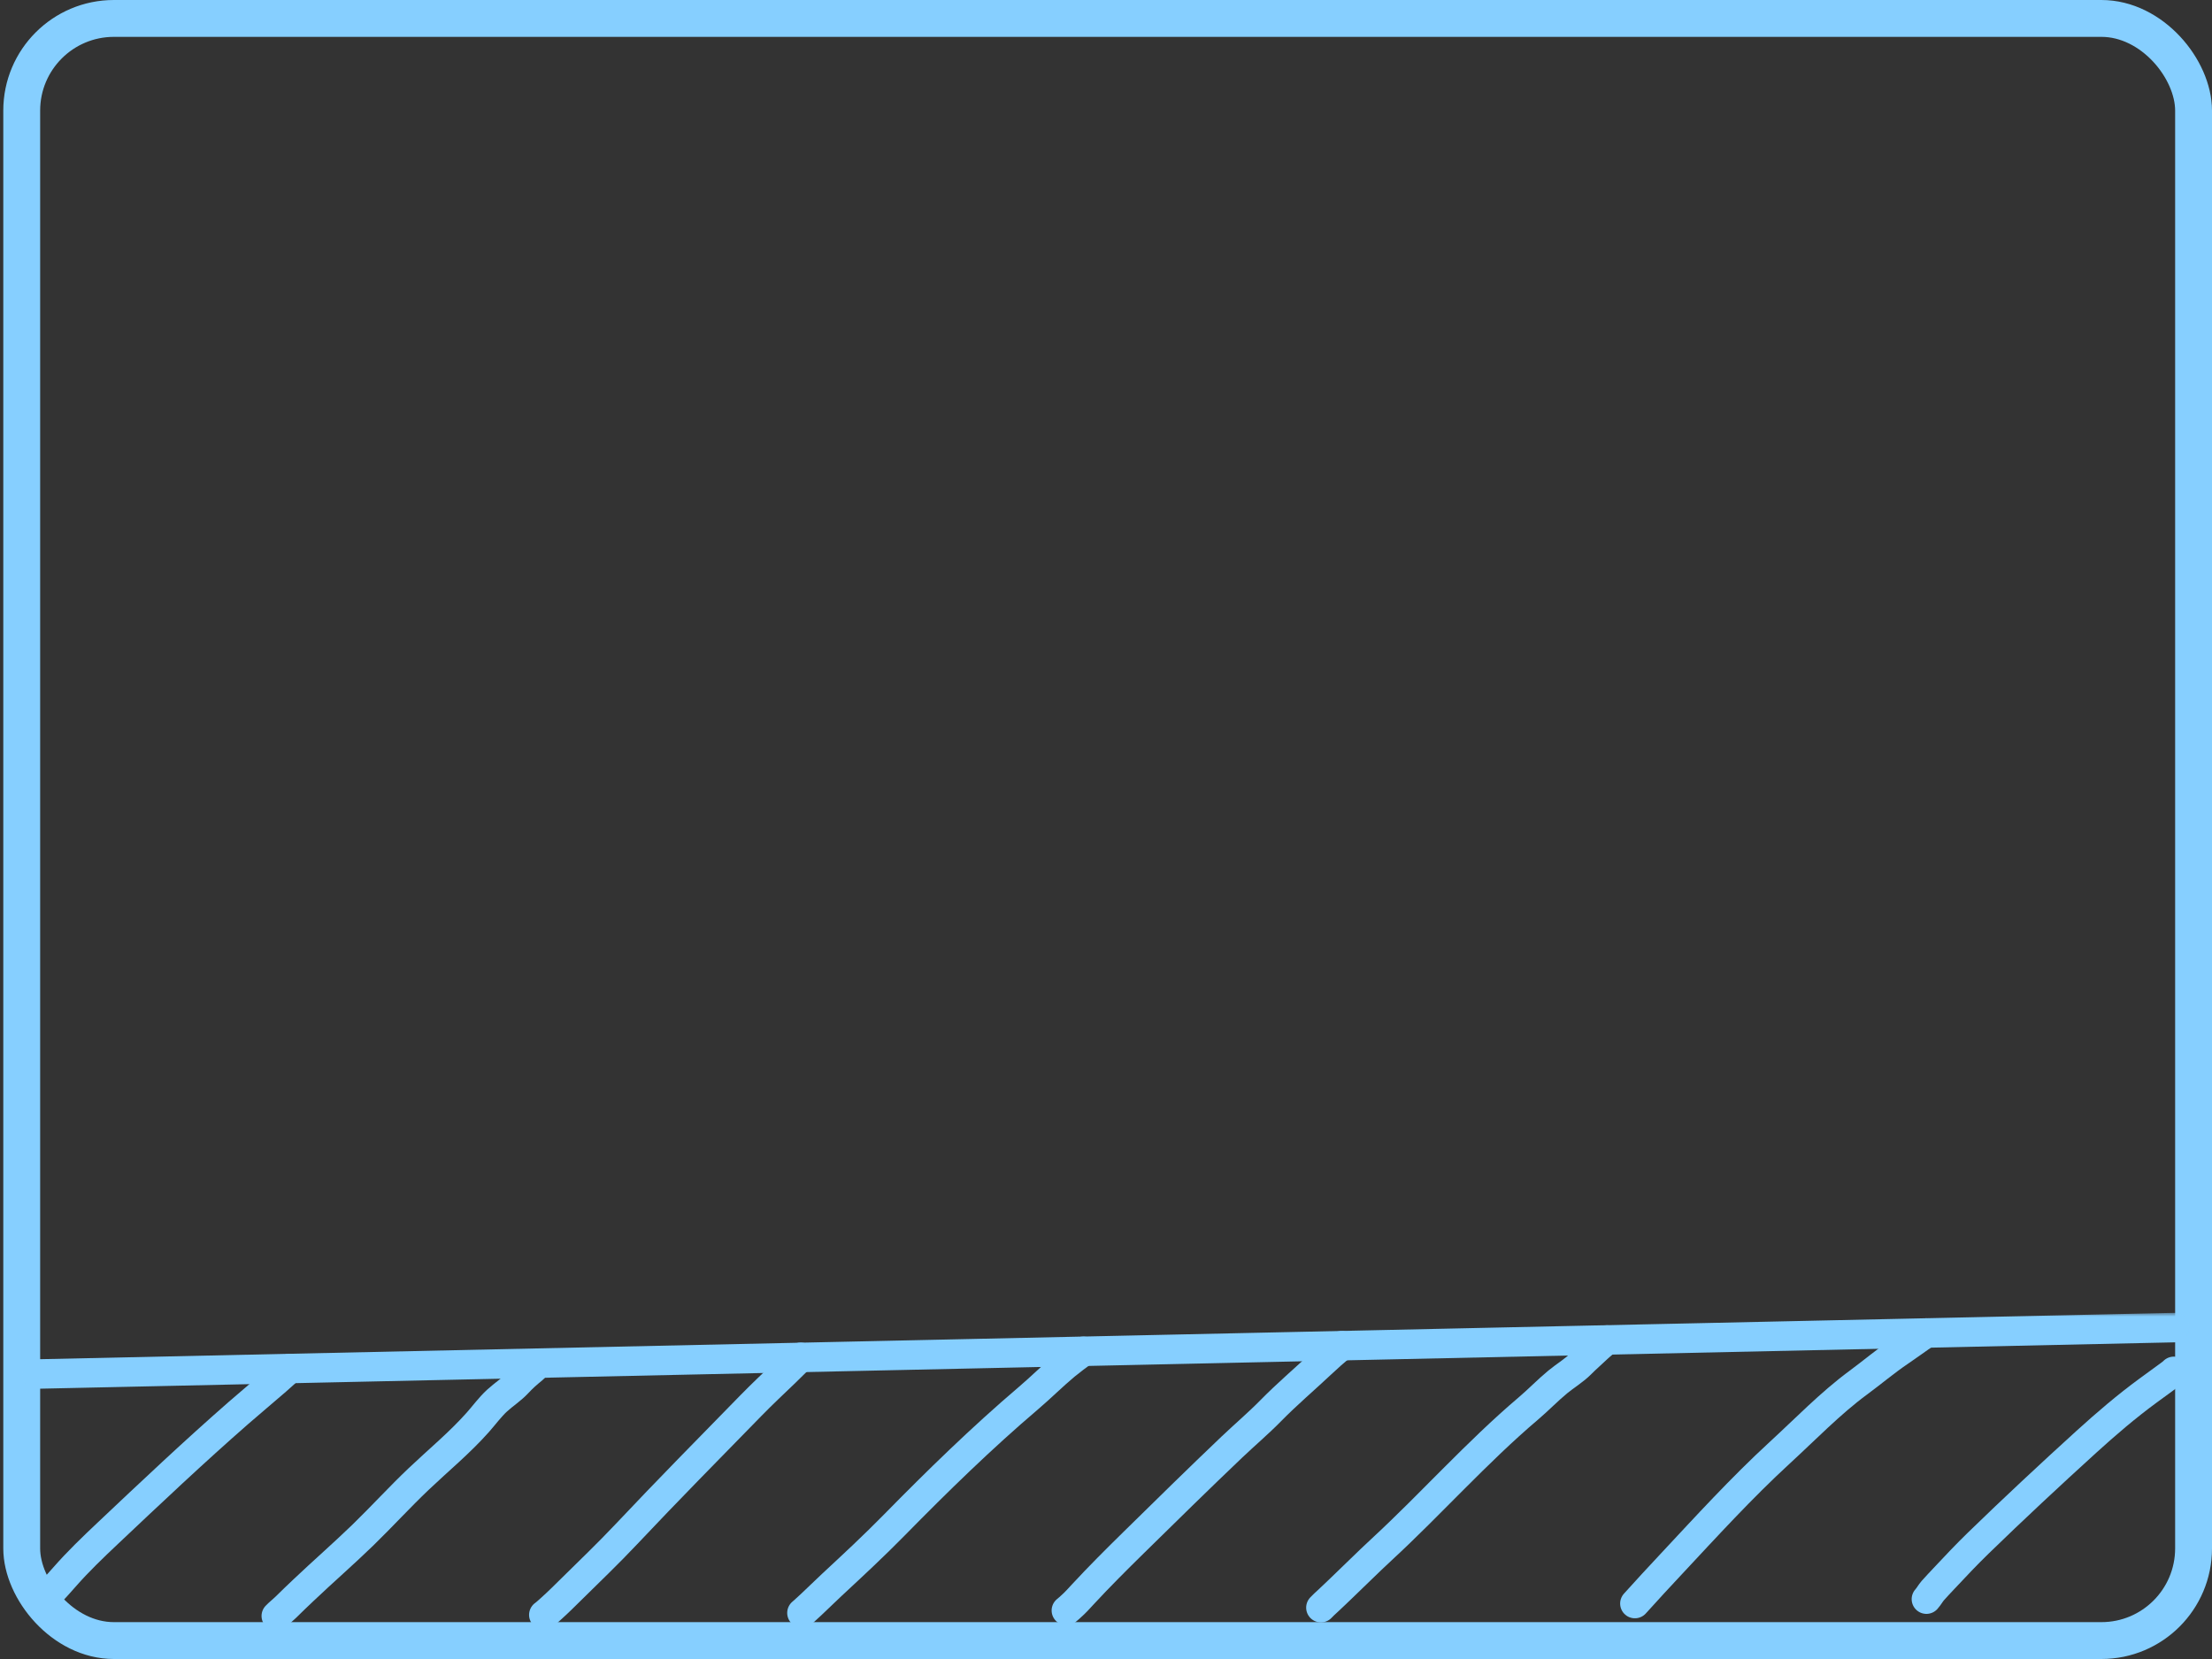 <?xml version="1.0" encoding="UTF-8"?> <svg xmlns="http://www.w3.org/2000/svg" width="300" height="225" viewBox="0 0 300 225" fill="none"><rect x="0" y="0" width="300" height="225" fill="#333333" stroke="none"/> <rect x="2.946" y="2.5" width="294.554" height="220" rx="12.5" stroke="#86CFFF" stroke-width="5"></rect> <mask id="path-2-outside-1_77_604" maskUnits="userSpaceOnUse" x="3" y="178.054" width="294" height="11" fill="black"> <rect fill="white" x="3" y="178.054" width="294" height="11"></rect> <path fill-rule="evenodd" clip-rule="evenodd" d="M5 186.349L294.893 180.054Z"></path> </mask> <path fill-rule="evenodd" clip-rule="evenodd" d="M5 186.349L294.893 180.054Z" fill="white"></path> <path d="M4.957 184.35C3.852 184.374 2.976 185.289 3 186.393C3.024 187.497 3.939 188.373 5.043 188.349L4.957 184.35ZM294.936 182.054C296.041 182.03 296.916 181.115 296.892 180.011C296.868 178.906 295.954 178.031 294.849 178.055L294.936 182.054ZM5.043 188.349L294.936 182.054L294.849 178.055L4.957 184.35L5.043 188.349Z" fill="#86CFFF" mask="url(#path-2-outside-1_77_604)"></path> <path d="M6.997 215.8C7.19 215.644 8.504 214.156 8.761 213.865C10.595 211.774 12.584 209.867 14.6 207.964C20.431 202.454 26.296 196.918 32.327 191.643C34.026 190.158 35.761 188.723 37.464 187.241C37.929 186.836 38.946 185.906 39.282 185.619" stroke="#86CFFF" stroke-width="4" stroke-miterlimit="1.5" stroke-linecap="round" stroke-linejoin="round"></path> <path d="M37.472 219.165C37.748 218.864 38.418 218.319 38.708 218.031C39.522 217.222 40.356 216.428 41.19 215.638C43.84 213.125 46.595 210.731 49.219 208.187C51.792 205.688 54.219 203.02 56.817 200.555C59.496 198.013 62.332 195.682 64.799 192.906C65.665 191.933 66.455 190.834 67.412 189.956C68.327 189.116 69.365 188.467 70.217 187.549C70.854 186.861 71.526 186.262 72.252 185.681C72.417 185.551 72.934 185.022 73.06 184.906" stroke="#86CFFF" stroke-width="4" stroke-miterlimit="1.5" stroke-linecap="round" stroke-linejoin="round"></path> <path d="M73.754 219.014C74.063 218.797 74.471 218.41 74.753 218.159C75.678 217.334 76.558 216.452 77.442 215.581C79.962 213.098 82.504 210.663 84.934 208.086C90.501 202.18 96.202 196.398 101.858 190.613C103.384 189.053 104.966 187.566 106.541 186.059C106.992 185.627 108.097 184.497 108.582 184.088" stroke="#86CFFF" stroke-width="4" stroke-miterlimit="1.5" stroke-linecap="round" stroke-linejoin="round"></path> <path d="M108.763 218.75C108.843 218.678 108.97 218.574 109.015 218.534C109.355 218.234 109.688 217.921 110.02 217.612C110.965 216.732 111.878 215.818 112.823 214.94C115.679 212.289 118.553 209.621 121.285 206.836C127.127 200.885 133.139 195.015 139.479 189.621C141.169 188.182 142.741 186.604 144.445 185.181C145.055 184.672 146.359 183.689 146.933 183.276" stroke="#86CFFF" stroke-width="4" stroke-miterlimit="1.5" stroke-linecap="round" stroke-linejoin="round"></path> <path d="M144.626 218.42C144.997 218.126 145.096 218.011 145.253 217.873C145.835 217.366 146.348 216.782 146.872 216.217C149.098 213.813 151.445 211.475 153.779 209.182C158.181 204.857 162.587 200.528 167.054 196.274C168.81 194.602 170.66 193.04 172.362 191.305C174.544 189.079 176.94 187.049 179.212 184.914C179.885 184.282 181.212 183.063 181.992 182.513" stroke="#86CFFF" stroke-width="4" stroke-miterlimit="1.5" stroke-linecap="round" stroke-linejoin="round"></path> <path d="M179.146 218.034C179.384 217.791 179.529 217.643 179.567 217.609C179.74 217.45 179.911 217.29 180.085 217.131C180.712 216.556 181.318 215.96 181.935 215.374C183.751 213.65 185.519 211.871 187.358 210.173C194.132 203.919 200.259 196.983 207.281 191.024C208.646 189.867 209.892 188.561 211.269 187.425C212.284 186.588 213.478 185.886 214.402 184.951C215.118 184.226 215.889 183.574 216.622 182.868C216.862 182.637 217.121 182.43 217.37 182.211C217.486 182.108 217.715 181.943 217.948 181.737" stroke="#86CFFF" stroke-width="4" stroke-miterlimit="1.5" stroke-linecap="round" stroke-linejoin="round"></path> <path d="M221.73 217.478C223.313 215.712 225.082 213.808 226.613 212.17C231.357 207.091 236.239 201.74 241.357 197.043C244.767 193.913 248.282 190.279 252.004 187.54C253.9 186.145 255.73 184.587 257.681 183.276C258.733 182.57 260.19 181.495 261.246 180.788" stroke="#86CFFF" stroke-width="4" stroke-miterlimit="1.5" stroke-linecap="round" stroke-linejoin="round"></path> <path d="M261.267 216.881C261.588 216.527 261.84 216.058 262.131 215.726C262.633 215.156 263.157 214.609 263.676 214.055C265.191 212.438 266.713 210.824 268.301 209.281C273.111 204.609 277.99 200.062 282.952 195.551C285.64 193.11 288.416 190.729 291.339 188.59C292.304 187.883 293.274 187.186 294.235 186.476C294.4 186.354 294.822 186.043 294.822 185.99" stroke="#86CFFF" stroke-width="4" stroke-miterlimit="1.5" stroke-linecap="round" stroke-linejoin="round"></path> </svg> 
